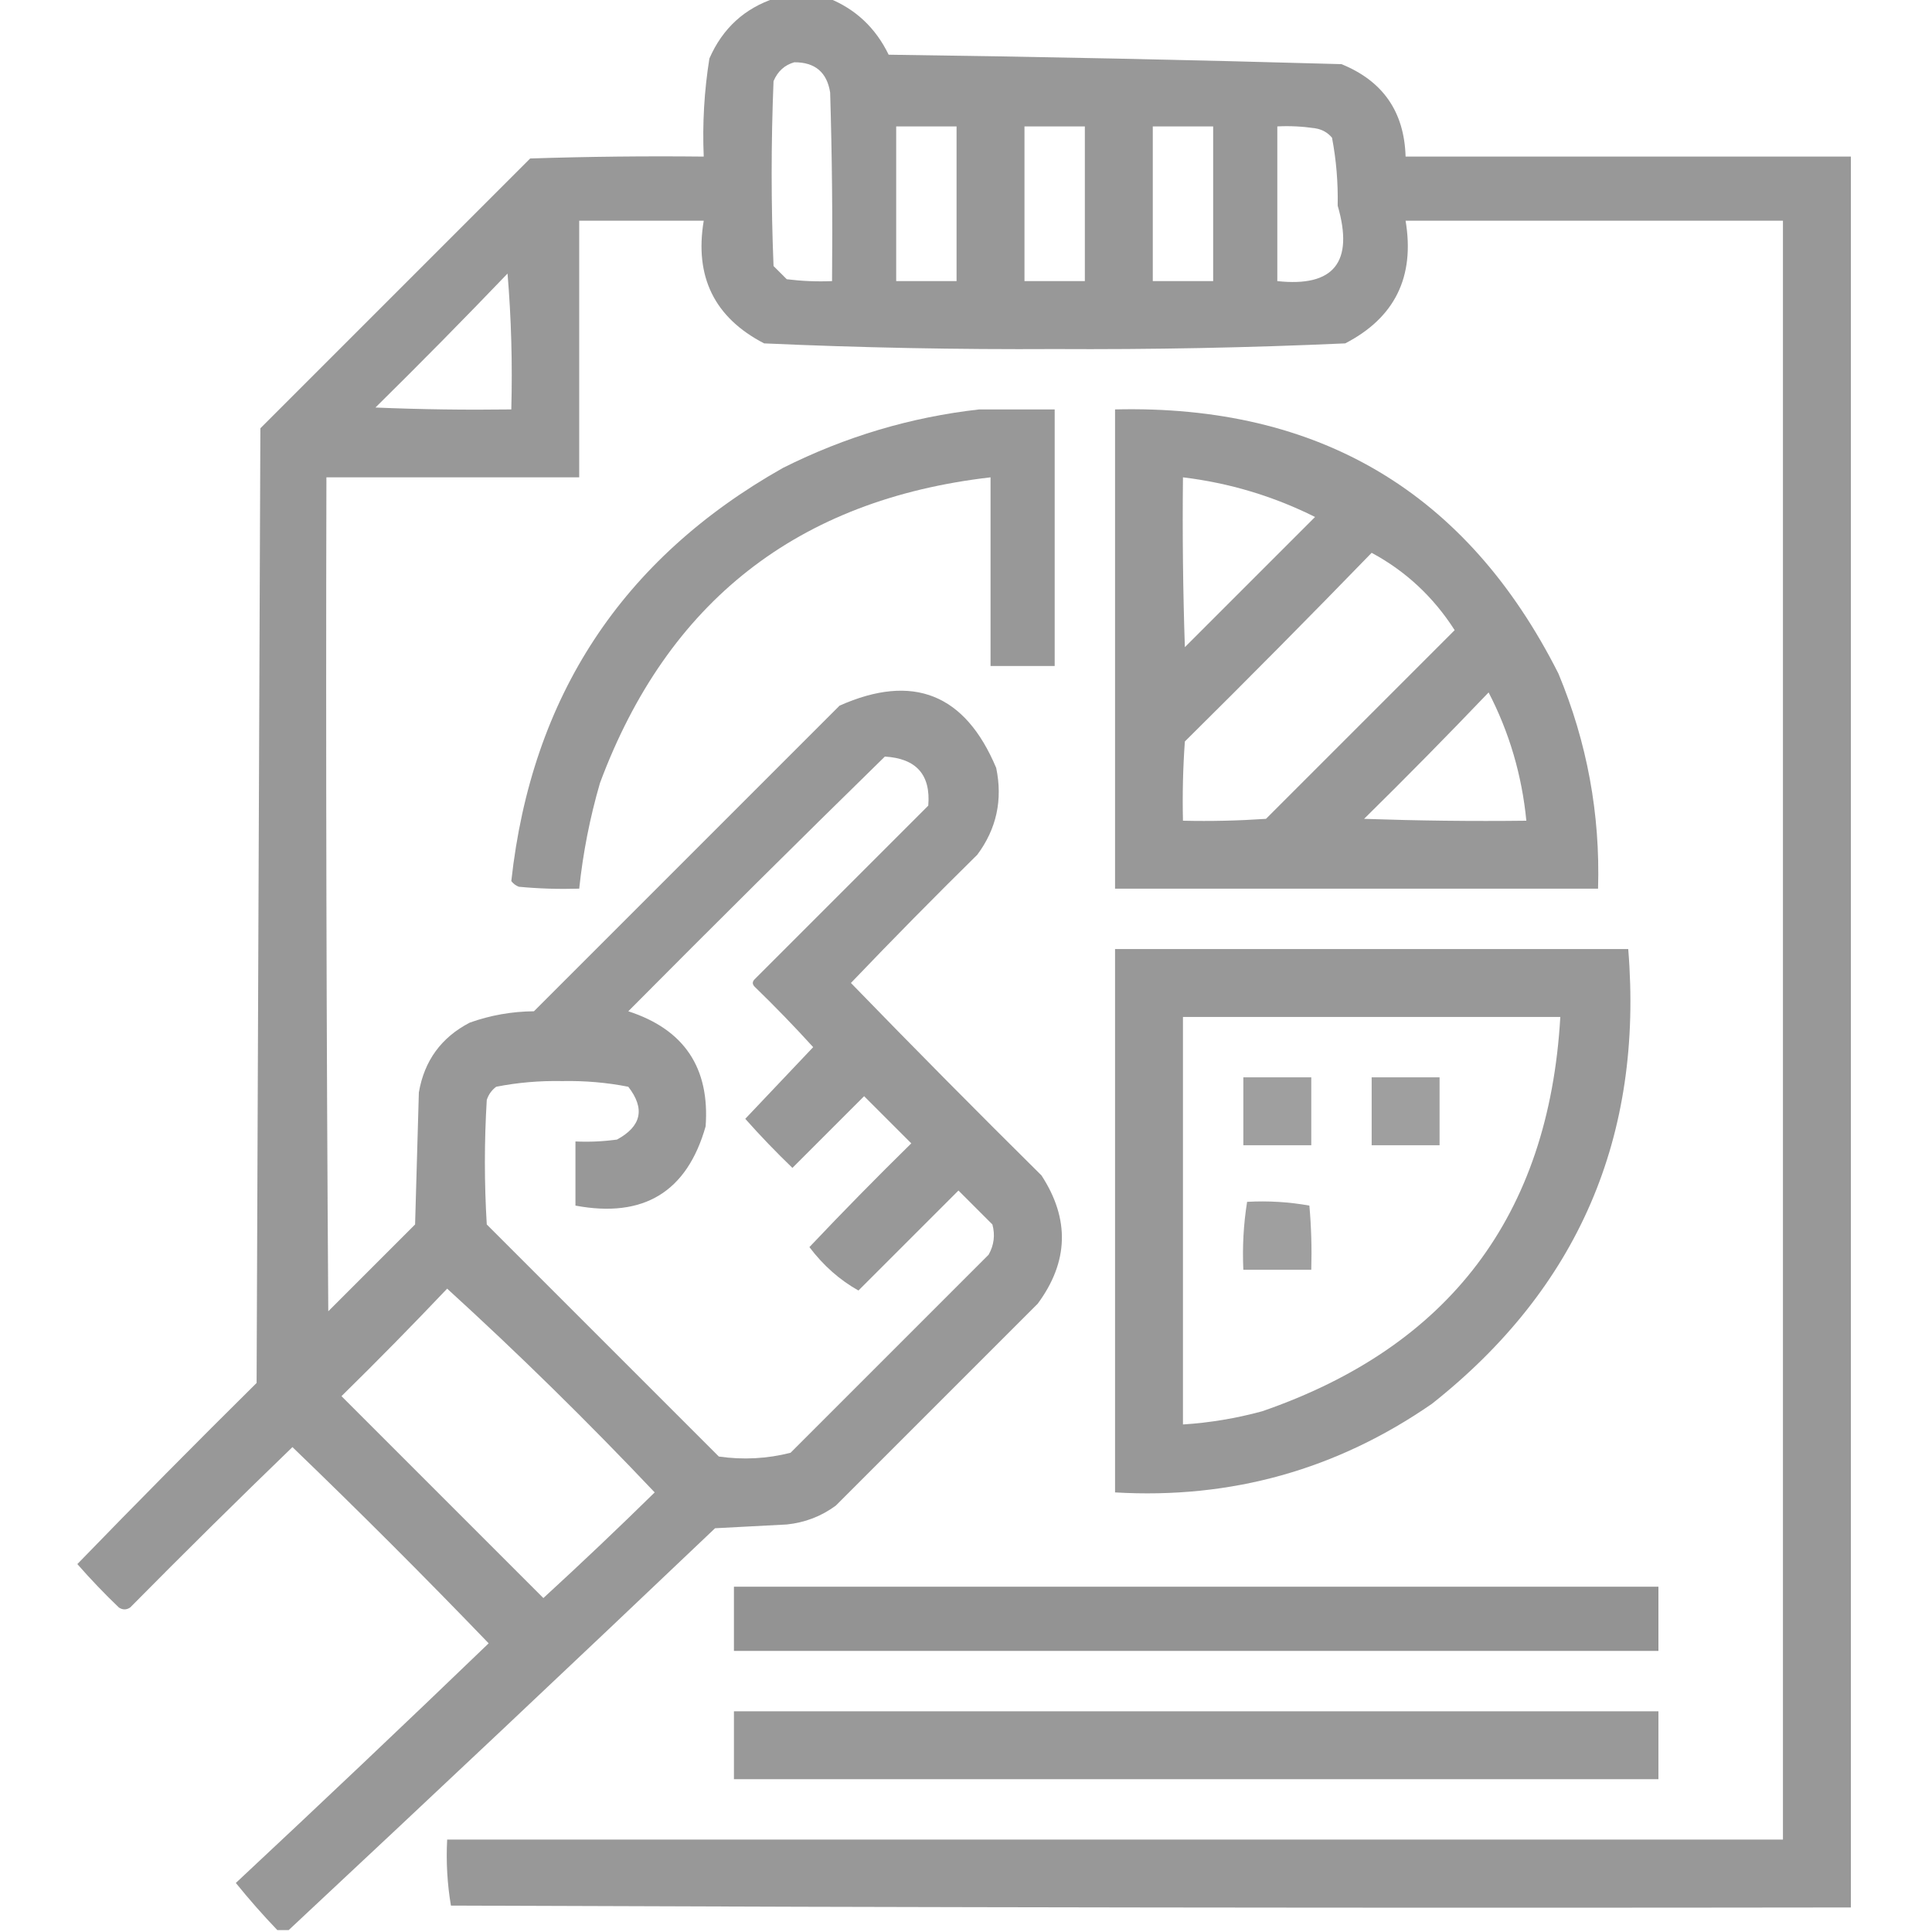 <svg width="60" height="60" viewBox="0 0 60 60" fill="none" xmlns="http://www.w3.org/2000/svg">
<g clip-path="url(#clip0_3951_57)">
<path opacity="0.938" fill-rule="evenodd" clip-rule="evenodd" d="M24.082 -0.059C24.629 -0.059 25.176 -0.059 25.723 -0.059C26.567 0.277 27.192 0.863 27.598 1.699C32.289 1.761 36.977 1.859 41.66 1.992C42.947 2.514 43.611 3.471 43.652 4.863C48.262 4.863 52.871 4.863 57.48 4.863C57.48 22.988 57.48 41.113 57.48 59.238C42.988 59.258 28.496 59.238 14.004 59.18C13.89 58.507 13.851 57.823 13.887 57.129C27.715 57.129 41.543 57.129 55.371 57.129C55.371 40.371 55.371 23.613 55.371 6.855C51.465 6.855 47.559 6.855 43.652 6.855C43.943 8.598 43.318 9.867 41.777 10.664C38.775 10.799 35.767 10.857 32.754 10.84C29.741 10.857 26.733 10.799 23.73 10.664C22.189 9.866 21.564 8.596 21.855 6.855C20.566 6.855 19.277 6.855 17.988 6.855C17.988 9.512 17.988 12.168 17.988 14.824C15.371 14.824 12.754 14.824 10.137 14.824C10.117 23.457 10.137 32.09 10.195 40.723C11.094 39.824 11.992 38.926 12.891 38.027C12.93 36.66 12.969 35.293 13.008 33.926C13.178 32.939 13.706 32.216 14.59 31.758C15.232 31.529 15.896 31.412 16.582 31.406C19.746 28.242 22.91 25.078 26.074 21.914C28.352 20.902 29.973 21.547 30.938 23.848C31.144 24.839 30.949 25.738 30.352 26.543C29.022 27.853 27.713 29.181 26.426 30.527C28.377 32.538 30.35 34.53 32.344 36.504C33.227 37.858 33.188 39.187 32.227 40.488C30.137 42.578 28.047 44.668 25.957 46.758C25.505 47.091 24.997 47.286 24.434 47.344C23.691 47.383 22.949 47.422 22.207 47.461C17.805 51.648 13.391 55.808 8.965 59.941C8.848 59.941 8.73 59.941 8.613 59.941C8.164 59.473 7.735 58.985 7.324 58.477C9.962 56.014 12.579 53.534 15.176 51.035C13.184 48.965 11.152 46.934 9.082 44.941C7.384 46.58 5.705 48.241 4.043 49.922C3.926 50 3.809 50 3.691 49.922C3.24 49.49 2.811 49.041 2.402 48.574C4.237 46.681 6.092 44.806 7.969 42.949C8.008 33.066 8.047 23.184 8.086 13.301C10.879 10.508 13.672 7.715 16.465 4.922C18.261 4.863 20.058 4.844 21.855 4.863C21.811 3.84 21.87 2.824 22.031 1.816C22.442 0.878 23.125 0.253 24.082 -0.059ZM24.668 1.934C25.31 1.931 25.681 2.244 25.781 2.871C25.84 4.824 25.859 6.777 25.84 8.73C25.369 8.75 24.901 8.73 24.434 8.672C24.297 8.535 24.16 8.398 24.023 8.262C23.945 6.348 23.945 4.434 24.023 2.52C24.153 2.213 24.368 2.018 24.668 1.934ZM27.832 3.926C28.457 3.926 29.082 3.926 29.707 3.926C29.707 5.527 29.707 7.129 29.707 8.73C29.082 8.73 28.457 8.73 27.832 8.73C27.832 7.129 27.832 5.527 27.832 3.926ZM31.816 3.926C32.441 3.926 33.066 3.926 33.691 3.926C33.691 5.527 33.691 7.129 33.691 8.73C33.066 8.73 32.441 8.73 31.816 8.73C31.816 7.129 31.816 5.527 31.816 3.926ZM35.801 3.926C36.426 3.926 37.051 3.926 37.676 3.926C37.676 5.527 37.676 7.129 37.676 8.73C37.051 8.73 36.426 8.73 35.801 8.73C35.801 7.129 35.801 5.527 35.801 3.926ZM39.668 3.926C40.06 3.906 40.451 3.926 40.84 3.984C41.054 4.016 41.23 4.114 41.367 4.277C41.499 4.968 41.557 5.671 41.543 6.387C42.052 8.14 41.427 8.921 39.668 8.73C39.668 7.129 39.668 5.527 39.668 3.926ZM15.762 8.496C15.878 9.881 15.917 11.288 15.879 12.715C14.472 12.734 13.066 12.715 11.66 12.656C13.051 11.285 14.418 9.898 15.762 8.496ZM27.48 23.496C28.459 23.555 28.908 24.063 28.828 25.02C27.031 26.816 25.234 28.613 23.438 30.41C23.359 30.488 23.359 30.566 23.438 30.645C24.064 31.252 24.67 31.877 25.254 32.52C24.551 33.262 23.848 34.004 23.145 34.746C23.611 35.272 24.1 35.779 24.609 36.27C25.352 35.527 26.094 34.785 26.836 34.043C27.324 34.531 27.812 35.02 28.301 35.508C27.225 36.564 26.17 37.638 25.137 38.73C25.57 39.303 26.078 39.752 26.66 40.078C27.695 39.043 28.73 38.008 29.766 36.973C30.117 37.324 30.469 37.676 30.82 38.027C30.909 38.356 30.87 38.668 30.703 38.965C28.652 41.016 26.602 43.066 24.551 45.117C23.822 45.303 23.079 45.342 22.324 45.234C19.922 42.832 17.52 40.43 15.117 38.027C15.039 36.738 15.039 35.449 15.117 34.16C15.172 33.992 15.269 33.856 15.41 33.75C16.081 33.618 16.765 33.56 17.461 33.574C18.157 33.56 18.84 33.618 19.512 33.75C20.04 34.431 19.922 34.978 19.16 35.391C18.732 35.449 18.303 35.469 17.871 35.449C17.871 36.113 17.871 36.777 17.871 37.441C19.989 37.838 21.336 37.017 21.914 34.98C22.046 33.159 21.245 31.968 19.512 31.406C22.156 28.743 24.812 26.106 27.48 23.496ZM13.887 40.02C16.105 42.042 18.253 44.152 20.332 46.348C19.201 47.459 18.048 48.553 16.875 49.629C14.785 47.539 12.695 45.449 10.605 43.359C11.723 42.262 12.817 41.148 13.887 40.02Z" fill="#929292"/>
<path opacity="0.944" fill-rule="evenodd" clip-rule="evenodd" d="M30.41 12.715C31.191 12.715 31.973 12.715 32.754 12.715C32.754 15.371 32.754 18.027 32.754 20.684C32.09 20.684 31.426 20.684 30.762 20.684C30.762 18.73 30.762 16.777 30.762 14.824C24.777 15.516 20.734 18.68 18.633 24.316C18.32 25.392 18.105 26.486 17.988 27.598C17.362 27.617 16.737 27.598 16.113 27.539C16.019 27.503 15.94 27.444 15.879 27.363C16.508 21.629 19.32 17.352 24.316 14.531C26.254 13.559 28.285 12.954 30.41 12.715Z" fill="#929292"/>
<path opacity="0.939" fill-rule="evenodd" clip-rule="evenodd" d="M34.629 12.715C40.973 12.563 45.562 15.297 48.398 20.918C49.288 23.054 49.699 25.281 49.629 27.598C44.629 27.598 39.629 27.598 34.629 27.598C34.629 22.637 34.629 17.676 34.629 12.715ZM36.738 14.824C36.719 16.582 36.738 18.34 36.797 20.098C38.145 18.75 39.492 17.402 40.84 16.055C39.544 15.408 38.176 14.998 36.738 14.824ZM42.598 17.168C40.688 19.137 38.754 21.09 36.797 23.027C36.738 23.847 36.719 24.667 36.738 25.488C37.599 25.508 38.458 25.488 39.316 25.43C41.27 23.477 43.223 21.523 45.176 19.57C44.518 18.541 43.659 17.74 42.598 17.168ZM46.23 21.504C44.965 22.828 43.676 24.137 42.363 25.43C44.042 25.488 45.722 25.508 47.402 25.488C47.264 24.073 46.873 22.745 46.23 21.504Z" fill="#929292"/>
<path opacity="0.934" fill-rule="evenodd" clip-rule="evenodd" d="M34.629 29.473C39.941 29.473 45.254 29.473 50.566 29.473C51.043 35.295 49.012 40.002 44.473 43.594C41.516 45.642 38.235 46.56 34.629 46.348C34.629 40.723 34.629 35.098 34.629 29.473ZM36.738 31.582C36.738 35.801 36.738 40.02 36.738 44.238C37.571 44.185 38.391 44.048 39.199 43.828C45.016 41.819 48.102 37.737 48.457 31.582C44.551 31.582 40.645 31.582 36.738 31.582Z" fill="#929292"/>
<path opacity="0.876" fill-rule="evenodd" clip-rule="evenodd" d="M38.613 33.457C39.316 33.457 40.02 33.457 40.723 33.457C40.723 34.16 40.723 34.863 40.723 35.566C40.02 35.566 39.316 35.566 38.613 35.566C38.613 34.863 38.613 34.16 38.613 33.457Z" fill="#929292"/>
<path opacity="0.876" fill-rule="evenodd" clip-rule="evenodd" d="M42.598 33.457C43.301 33.457 44.004 33.457 44.707 33.457C44.707 34.16 44.707 34.863 44.707 35.566C44.004 35.566 43.301 35.566 42.598 35.566C42.598 34.863 42.598 34.16 42.598 33.457Z" fill="#929292"/>
<path opacity="0.881" fill-rule="evenodd" clip-rule="evenodd" d="M38.73 37.324C39.386 37.288 40.031 37.327 40.664 37.441C40.723 38.104 40.742 38.768 40.723 39.434C40.02 39.434 39.316 39.434 38.613 39.434C38.58 38.72 38.619 38.017 38.73 37.324Z" fill="#929292"/>
<path opacity="0.988" fill-rule="evenodd" clip-rule="evenodd" d="M22.793 49.277C32.363 49.277 41.934 49.277 51.504 49.277C51.504 49.941 51.504 50.605 51.504 51.27C41.934 51.27 32.363 51.27 22.793 51.27C22.793 50.605 22.793 49.941 22.793 49.277Z" fill="#929292"/>
<path opacity="0.933" fill-rule="evenodd" clip-rule="evenodd" d="M22.793 53.145C32.363 53.145 41.934 53.145 51.504 53.145C51.504 53.848 51.504 54.551 51.504 55.254C41.934 55.254 32.363 55.254 22.793 55.254C22.793 54.551 22.793 53.848 22.793 53.145Z" fill="#929292"/>
</g>
<defs>
<clipPath id="clip0_3951_57">
<rect width="60" height="60" fill="white"/>
</clipPath>
</defs>
</svg>
